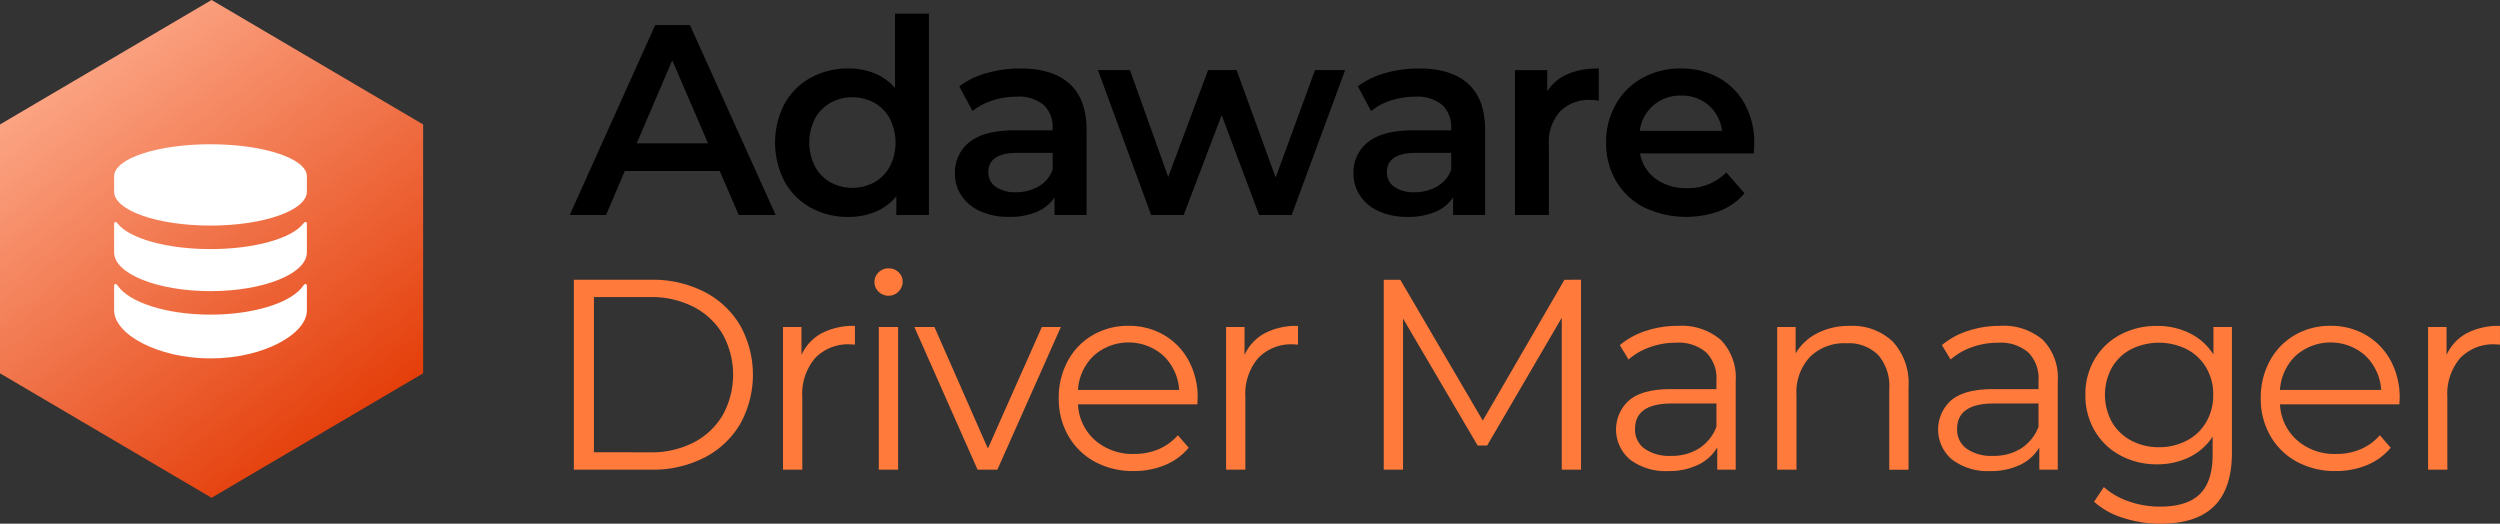 <svg xmlns="http://www.w3.org/2000/svg" width="337.217" height="70.638"><rect width="100%" height="100%" fill="#333333" stroke="none"/><defs><linearGradient id="a" x1=".139" y1=".123" x2=".704" y2="1" gradientUnits="objectBoundingBox"><stop offset="0" stop-color="#fca787"/><stop offset="1" stop-color="#e33904"/></linearGradient><style>.a{fill:#ff7a3b}</style></defs><path class="a" d="M77.405 37.736h10.43a15.252 15.252 0 017.174 1.629 11.887 11.887 0 014.831 4.538 13.684 13.684 0 010 13.285 11.884 11.884 0 01-4.831 4.538 15.24 15.24 0 01-7.174 1.628h-10.43zm10.284 23.276a12.417 12.417 0 005.892-1.336 9.706 9.706 0 003.916-3.7 11.315 11.315 0 000-10.87 9.707 9.707 0 00-3.916-3.7 12.426 12.426 0 00-5.892-1.336h-7.576v20.934zM110.836 44.947a9.266 9.266 0 014.483-.988v2.525l-.622-.036a6.148 6.148 0 00-4.758 1.866 7.435 7.435 0 00-1.72 5.234v9.808h-2.6v-19.25h2.489v3.769a6.3 6.3 0 012.728-2.928zM118.504 39.346a1.8 1.8 0 01-.549-1.318 1.753 1.753 0 01.549-1.281 1.837 1.837 0 011.354-.549 1.876 1.876 0 011.354.53 1.7 1.7 0 01.549 1.262 1.915 1.915 0 01-3.257 1.354zm.036 4.758h2.6v19.25h-2.6zM143.097 44.104l-8.564 19.25h-2.672l-8.527-19.25h2.708l7.21 16.4 7.283-16.4zM161.506 54.535h-16.1a6.881 6.881 0 002.306 4.85 7.655 7.655 0 005.27 1.848 8.31 8.31 0 003.294-.64 7.186 7.186 0 002.6-1.885l1.464 1.684a8.241 8.241 0 01-3.2 2.343 10.834 10.834 0 01-4.227.8 10.688 10.688 0 01-5.252-1.262 9.1 9.1 0 01-3.568-3.5 9.96 9.96 0 01-1.281-5.051 10.306 10.306 0 011.226-5.05 8.878 8.878 0 013.367-3.477 9.4 9.4 0 014.813-1.244 9.3 9.3 0 014.794 1.244 8.828 8.828 0 013.331 3.459 10.415 10.415 0 011.208 5.069zm-13.962-6.569a6.969 6.969 0 00-2.141 4.63h13.651a6.976 6.976 0 00-2.141-4.63 7.069 7.069 0 00-9.369 0zM170.599 44.947a9.264 9.264 0 014.483-.988v2.525l-.622-.036a6.148 6.148 0 00-4.758 1.866 7.437 7.437 0 00-1.72 5.234v9.808h-2.6v-19.25h2.489v3.769a6.3 6.3 0 012.728-2.928zM213.26 37.736v25.618h-2.6V42.86l-10.064 17.238h-1.281L189.251 42.97v20.385h-2.6V37.737h2.232l11.126 18.995 11.016-18.995zM232.11 45.843a7.288 7.288 0 012.013 5.581v11.931h-2.489v-3a5.95 5.95 0 01-2.58 2.342 9.023 9.023 0 01-4.044.842 7.919 7.919 0 01-5.124-1.537 5.288 5.288 0 01-.128-8.015q1.775-1.5 5.655-1.5h6.112v-1.172a4.936 4.936 0 00-1.391-3.788 5.749 5.749 0 00-4.063-1.3 10.309 10.309 0 00-3.513.6 8.843 8.843 0 00-2.892 1.665l-1.171-1.94a10.4 10.4 0 013.514-1.922 13.693 13.693 0 014.318-.677 8.155 8.155 0 015.783 1.89zm-2.928 14.639a6.012 6.012 0 002.342-2.909v-3.147h-6.039q-4.94 0-4.94 3.44a3.146 3.146 0 001.281 2.654 5.831 5.831 0 003.587.97 6.844 6.844 0 003.769-1.008zM255.295 46.065a8.221 8.221 0 012.141 6.13v11.162h-2.6V52.451a6.383 6.383 0 00-1.5-4.575 5.639 5.639 0 00-4.282-1.573 6.576 6.576 0 00-4.922 1.848 6.979 6.979 0 00-1.812 5.105v10.1h-2.6v-19.25h2.489v3.55a7.225 7.225 0 012.946-2.726 9.435 9.435 0 014.374-.97 7.867 7.867 0 015.766 2.105zM275.552 45.843a7.286 7.286 0 012.013 5.581v11.931h-2.489v-3a5.951 5.951 0 01-2.58 2.342 9.026 9.026 0 01-4.044.842 7.918 7.918 0 01-5.123-1.537 5.288 5.288 0 01-.128-8.015q1.774-1.5 5.654-1.5h6.112v-1.172a4.936 4.936 0 00-1.391-3.788 5.749 5.749 0 00-4.062-1.3 10.309 10.309 0 00-3.513.6 8.843 8.843 0 00-2.891 1.665l-1.171-1.94a10.4 10.4 0 013.513-1.922 13.694 13.694 0 014.318-.677 8.154 8.154 0 015.782 1.89zm-2.928 14.639a6.011 6.011 0 002.342-2.909v-3.147h-6.039q-4.94 0-4.94 3.44a3.146 3.146 0 001.281 2.654 5.831 5.831 0 003.587.97 6.845 6.845 0 003.772-1.008zM301.059 44.105v16.908q0 4.9-2.4 7.265t-7.228 2.361a16.151 16.151 0 01-5.069-.787 10.434 10.434 0 01-3.9-2.178l1.318-1.976a9.9 9.9 0 003.385 1.94 12.647 12.647 0 004.19.7q3.659 0 5.38-1.7t1.72-5.289v-2.452a7.826 7.826 0 01-3.166 2.781 9.784 9.784 0 01-4.337.952 10.234 10.234 0 01-4.922-1.189 8.776 8.776 0 01-3.477-3.33 9.365 9.365 0 01-1.263-4.849 9.269 9.269 0 011.263-4.831 8.727 8.727 0 013.458-3.294 10.337 10.337 0 014.941-1.171 9.765 9.765 0 014.428.988 7.982 7.982 0 013.184 2.855v-3.7zm-6.075 15.316a6.473 6.473 0 002.617-2.507 7.16 7.16 0 00.933-3.659 7.065 7.065 0 00-.933-3.642 6.543 6.543 0 00-2.6-2.489 8.45 8.45 0 00-7.539-.019 6.388 6.388 0 00-2.6 2.489 7.641 7.641 0 000 7.319 6.5 6.5 0 002.6 2.507 7.769 7.769 0 003.751.9 7.879 7.879 0 003.771-.899zM323.641 54.535h-16.1a6.882 6.882 0 002.306 4.85 7.654 7.654 0 005.27 1.848 8.309 8.309 0 003.294-.64 7.185 7.185 0 002.6-1.885l1.464 1.684a8.241 8.241 0 01-3.2 2.343 10.834 10.834 0 01-4.227.8 10.688 10.688 0 01-5.252-1.262 9.1 9.1 0 01-3.568-3.5 9.959 9.959 0 01-1.281-5.051 10.307 10.307 0 011.226-5.05 8.881 8.881 0 013.367-3.477 9.4 9.4 0 014.813-1.244 9.3 9.3 0 014.794 1.244 8.826 8.826 0 013.331 3.459 10.415 10.415 0 011.208 5.069zm-13.962-6.569a6.97 6.97 0 00-2.141 4.63h13.651a6.976 6.976 0 00-2.141-4.63 7.068 7.068 0 00-9.369 0zM332.733 44.947a9.264 9.264 0 014.483-.988v2.525l-.622-.036a6.147 6.147 0 00-4.758 1.866 7.436 7.436 0 00-1.72 5.234v9.808h-2.6v-19.25h2.489v3.769a6.3 6.3 0 012.728-2.928z"/><g><path d="M97.082 23.07H84.276l-2.525 5.929h-4.9L88.379 3.381h4.685l11.565 25.618h-4.978zm-1.574-3.732l-4.831-11.2-4.794 11.2zM125.299 1.844v27.153h-4.392v-2.525a7.076 7.076 0 01-2.8 2.086 9.461 9.461 0 01-3.678.7 10.3 10.3 0 01-5.069-1.244 8.936 8.936 0 01-3.532-3.532 11.366 11.366 0 010-10.485 8.966 8.966 0 013.532-3.513 10.3 10.3 0 015.069-1.245 9.282 9.282 0 013.55.659 7.138 7.138 0 012.745 1.976V1.846zm-7.356 22.746a5.422 5.422 0 002.086-2.141 7.132 7.132 0 000-6.441 5.423 5.423 0 00-2.086-2.14 6.23 6.23 0 00-5.929 0 5.42 5.42 0 00-2.086 2.14 7.133 7.133 0 000 6.441 5.418 5.418 0 002.086 2.141 6.234 6.234 0 005.929 0zM144.275 11.304q2.287 2.068 2.288 6.24v11.455h-4.319V26.62a5.318 5.318 0 01-2.4 1.958 9.37 9.37 0 01-3.751.677 9.186 9.186 0 01-3.843-.751 5.93 5.93 0 01-2.543-2.086 5.29 5.29 0 01-.9-3.019 5.174 5.174 0 011.958-4.227q1.957-1.592 6.167-1.592h5.05v-.292a4.006 4.006 0 00-1.226-3.148 5.306 5.306 0 00-3.641-1.1 10.512 10.512 0 00-3.239.512 7.972 7.972 0 00-2.69 1.427l-1.793-3.33a11.109 11.109 0 013.7-1.793 16.452 16.452 0 014.575-.622q4.318.003 6.607 2.07zm-4.172 13.834a4.28 4.28 0 001.885-2.25v-2.27h-4.721q-3.953 0-3.953 2.6a2.33 2.33 0 00.988 1.976 4.525 4.525 0 002.745.732 5.906 5.906 0 003.055-.788zM181.441 9.456l-7.21 19.543h-4.391l-5.053-13.47-5.123 13.468h-4.392l-7.173-19.543h4.318l5.16 14.419 5.38-14.419h3.843l5.27 14.493 5.307-14.493zM198.037 11.304q2.287 2.068 2.287 6.24v11.455h-4.318V26.62a5.317 5.317 0 01-2.4 1.958 9.371 9.371 0 01-3.751.677 9.186 9.186 0 01-3.843-.751 5.928 5.928 0 01-2.544-2.086 5.29 5.29 0 01-.9-3.019 5.175 5.175 0 011.958-4.227q1.958-1.592 6.167-1.592h5.051v-.292a4.007 4.007 0 00-1.226-3.148 5.307 5.307 0 00-3.642-1.1 10.513 10.513 0 00-3.239.512 7.969 7.969 0 00-2.69 1.427l-1.793-3.33a11.111 11.111 0 013.7-1.793 16.454 16.454 0 014.575-.622q4.32.003 6.608 2.07zm-4.172 13.834a4.281 4.281 0 001.885-2.25v-2.27h-4.721q-3.953 0-3.953 2.6a2.331 2.331 0 00.988 1.976 4.525 4.525 0 002.745.732 5.906 5.906 0 003.055-.788zM215.658 9.237v4.355a5.831 5.831 0 00-1.062-.11 5.525 5.525 0 00-4.172 1.555 6.2 6.2 0 00-1.5 4.484v9.478h-4.575V9.456h4.355v2.855q1.976-3.074 6.954-3.074zM236.556 20.692h-15.334a5.313 5.313 0 002.1 3.422 6.9 6.9 0 004.227 1.262 7.124 7.124 0 005.307-2.123l2.452 2.818a8.263 8.263 0 01-3.331 2.379 13.192 13.192 0 01-10.211-.476 9.215 9.215 0 01-3.788-3.568 10.073 10.073 0 01-1.336-5.178 10.224 10.224 0 011.3-5.142 9.217 9.217 0 013.6-3.568 10.516 10.516 0 015.2-1.281 10.255 10.255 0 015.106 1.263 8.946 8.946 0 013.513 3.55 10.771 10.771 0 011.262 5.289q.006.475-.067 1.353zm-13.522-6.5a5.465 5.465 0 00-1.849 3.459h11.09a5.4 5.4 0 00-1.794-3.44 5.456 5.456 0 00-3.733-1.317 5.519 5.519 0 00-3.714 1.302z"/></g><path d="M398.583 2964.3l-28.537 16.789-28.538-16.789v-33.57l28.537-16.788 28.537 16.788z" transform="translate(-341.508 -2913.944)" fill="url(#a)"/><path d="M40.886 38.567c-1.566 2.237-6.565 3.872-12.492 3.872s-10.926-1.635-12.493-3.872c-.331-.477-.507-.223-.507.01v3.287c0 3.183 5.82 6.481 13 6.481s13-3.3 13-6.481V38.58c0-.234-.179-.491-.509-.013zm.019-8.4c-1.541 1.978-6.557 3.431-12.512 3.431s-10.972-1.454-12.509-3.431c-.318-.408-.491-.186-.491 0v3.868c0 2.893 5.82 5.234 13 5.234s13-2.344 13-5.234V30.16c.002-.176-.17-.399-.491.009zM28.393 19.456c-7.18 0-13 1.937-13 4.321v2.069c0 2.53 5.82 4.581 13 4.581s13-2.051 13-4.581v-2.069c.001-2.383-5.819-4.319-12.999-4.319z" fill="#fff"/></svg>